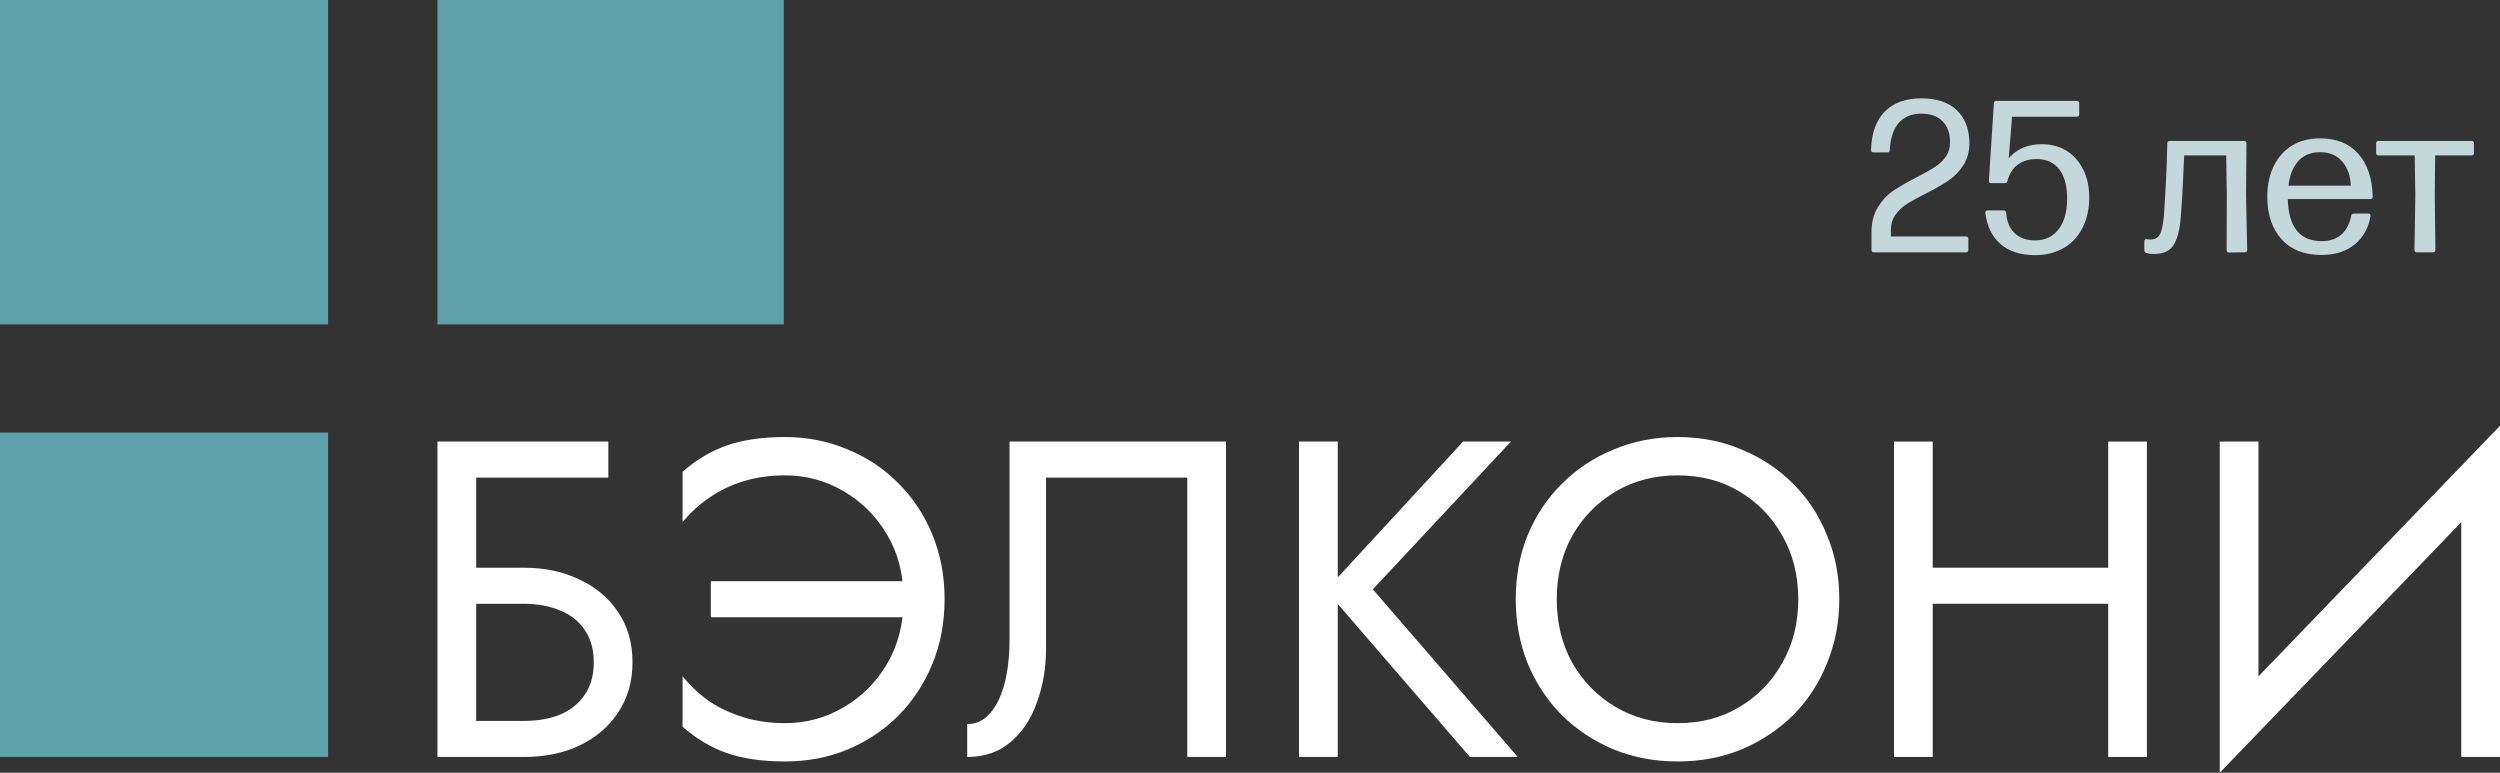<svg width="110" height="34" viewBox="0 0 110 34" fill="none" xmlns="http://www.w3.org/2000/svg">
<rect x="0" y="0" width="110" height="34" fill="#333333" stroke="none"/>
<path d="M0 19.032H14.436V33.306H0V19.032Z" fill="#5EA1AB"/>
<path d="M0 0H14.436V14.274H0V0Z" fill="#5EA1AB"/>
<path d="M19.248 0H34.487V14.274H19.248V0Z" fill="#5EA1AB"/>
<path d="M20.191 26.566H20.953V24.98H20.191H23.058C23.967 24.98 24.776 25.151 25.484 25.495C26.206 25.826 26.774 26.301 27.189 26.922C27.616 27.544 27.83 28.284 27.83 29.143C27.83 29.989 27.616 30.729 27.189 31.363C26.774 31.984 26.206 32.467 25.484 32.81C24.776 33.141 23.967 33.306 23.058 33.306H20.191H20.953V31.72H20.191H23.058C23.66 31.72 24.188 31.628 24.642 31.443C25.11 31.244 25.471 30.953 25.725 30.57C25.992 30.187 26.126 29.711 26.126 29.143C26.126 28.575 25.992 28.099 25.725 27.715C25.471 27.332 25.11 27.048 24.642 26.863C24.188 26.665 23.66 26.566 23.058 26.566H20.191ZM19.248 19.429H26.767V21.015H20.953V33.306H19.248V19.429Z" fill="white"/>
<path d="M31.276 27.16V25.574H39.757V27.16H31.276ZM39.757 26.367C39.757 25.284 39.517 24.339 39.035 23.532C38.554 22.713 37.913 22.072 37.111 21.609C36.322 21.147 35.467 20.916 34.544 20.916C33.889 20.916 33.281 21.001 32.719 21.173C32.158 21.345 31.65 21.59 31.196 21.907C30.755 22.211 30.367 22.567 30.033 22.977V20.757C30.621 20.241 31.262 19.858 31.958 19.607C32.666 19.356 33.528 19.23 34.544 19.23C35.52 19.23 36.429 19.409 37.271 19.766C38.127 20.109 38.875 20.605 39.517 21.253C40.158 21.887 40.66 22.64 41.02 23.512C41.381 24.385 41.562 25.336 41.562 26.367C41.562 27.398 41.381 28.35 41.02 29.222C40.66 30.095 40.158 30.854 39.517 31.502C38.875 32.136 38.127 32.632 37.271 32.989C36.429 33.333 35.52 33.504 34.544 33.504C33.528 33.504 32.666 33.379 31.958 33.128C31.262 32.877 30.621 32.493 30.033 31.978V29.757C30.367 30.167 30.755 30.531 31.196 30.848C31.65 31.152 32.158 31.39 32.719 31.561C33.281 31.733 33.889 31.819 34.544 31.819C35.467 31.819 36.322 31.588 37.111 31.125C37.913 30.663 38.554 30.022 39.035 29.202C39.517 28.383 39.757 27.438 39.757 26.367Z" fill="white"/>
<path d="M53.944 19.429V33.306H52.24V21.015H46.025V28.548C46.025 29.394 45.891 30.18 45.623 30.907C45.37 31.634 44.982 32.216 44.461 32.652C43.953 33.088 43.318 33.306 42.556 33.306V31.859C42.863 31.859 43.13 31.766 43.358 31.581C43.585 31.396 43.779 31.139 43.939 30.808C44.1 30.465 44.22 30.068 44.3 29.619C44.38 29.169 44.42 28.68 44.42 28.152V19.429H53.944Z" fill="white"/>
<path d="M57.157 19.429H58.861V25.406L58.34 25.971L58.861 26.574V33.306H57.157V19.429ZM64.375 19.429H66.48L60.405 25.931L66.781 33.306H64.676L58.34 25.971L64.375 19.429Z" fill="white"/>
<path d="M68.498 26.367C68.498 27.412 68.725 28.343 69.179 29.163C69.647 29.982 70.282 30.63 71.084 31.105C71.886 31.581 72.795 31.819 73.811 31.819C74.84 31.819 75.749 31.581 76.538 31.105C77.34 30.63 77.968 29.982 78.423 29.163C78.891 28.343 79.124 27.412 79.124 26.367C79.124 25.323 78.891 24.391 78.423 23.572C77.968 22.753 77.34 22.105 76.538 21.629C75.749 21.153 74.84 20.916 73.811 20.916C72.795 20.916 71.886 21.153 71.084 21.629C70.282 22.105 69.647 22.753 69.179 23.572C68.725 24.391 68.498 25.323 68.498 26.367ZM66.693 26.367C66.693 25.35 66.867 24.411 67.215 23.552C67.575 22.68 68.077 21.927 68.718 21.292C69.36 20.645 70.115 20.142 70.984 19.785C71.853 19.415 72.795 19.23 73.811 19.23C74.84 19.23 75.783 19.415 76.638 19.785C77.507 20.142 78.262 20.645 78.904 21.292C79.546 21.927 80.04 22.68 80.388 23.552C80.749 24.411 80.929 25.35 80.929 26.367C80.929 27.372 80.749 28.31 80.388 29.183C80.04 30.055 79.546 30.815 78.904 31.462C78.262 32.097 77.507 32.599 76.638 32.969C75.783 33.326 74.84 33.504 73.811 33.504C72.795 33.504 71.853 33.326 70.984 32.969C70.115 32.599 69.36 32.097 68.718 31.462C68.077 30.815 67.575 30.055 67.215 29.183C66.867 28.31 66.693 27.372 66.693 26.367Z" fill="white"/>
<path d="M84.278 26.566H85.04V24.98H84.278H93.903H92.76V26.566H93.903H84.278ZM92.76 19.429H94.464V33.306H92.76V19.429ZM83.336 19.429H85.04V33.306H83.336V19.429Z" fill="white"/>
<path d="M109.9 21.312L97.669 34L99.373 31.819V29.759L97.769 31.423L110 18.735L109.9 21.312ZM99.373 19.429V31.819L97.669 34V19.429H99.373ZM110 18.735V33.306H108.296V20.916V22.976L109.9 21.312L110 18.735Z" fill="white"/>
<path d="M86.607 10.512V10.995C86.607 11.066 86.573 11.102 86.504 11.102H82.448C82.38 11.102 82.345 11.066 82.345 10.995V10.238C82.345 9.795 82.438 9.423 82.622 9.123C82.81 8.816 83.037 8.573 83.304 8.393C83.586 8.204 83.93 8.006 84.338 7.798C84.692 7.613 84.956 7.464 85.132 7.352C85.323 7.228 85.481 7.08 85.606 6.906C85.735 6.727 85.799 6.521 85.799 6.288C85.812 5.907 85.71 5.597 85.494 5.359C85.278 5.12 84.96 5.001 84.54 5.001C84.117 5.001 83.786 5.136 83.548 5.405C83.31 5.675 83.178 6.073 83.153 6.6C83.153 6.671 83.117 6.706 83.045 6.706H82.43C82.361 6.706 82.326 6.671 82.326 6.6C82.345 5.872 82.543 5.312 82.918 4.922C83.294 4.529 83.832 4.331 84.53 4.327C85.207 4.327 85.727 4.498 86.091 4.839C86.451 5.179 86.639 5.653 86.654 6.26C86.654 6.66 86.567 6.995 86.391 7.264C86.21 7.543 85.995 7.766 85.747 7.933C85.478 8.116 85.143 8.309 84.742 8.514C84.397 8.684 84.121 8.835 83.915 8.965C83.714 9.092 83.543 9.253 83.403 9.448C83.268 9.637 83.2 9.858 83.2 10.112V10.405H86.504C86.573 10.405 86.607 10.441 86.607 10.512Z" fill="#C4D7DA"/>
<path d="M88.013 10.73C87.646 10.405 87.427 9.951 87.355 9.369V9.35C87.355 9.288 87.391 9.257 87.463 9.257H88.153C88.219 9.257 88.258 9.291 88.271 9.36C88.293 9.734 88.415 10.032 88.638 10.252C88.857 10.469 89.161 10.577 89.549 10.577C89.985 10.577 90.328 10.414 90.578 10.089C90.829 9.761 90.954 9.312 90.954 8.742C90.954 8.181 90.838 7.75 90.607 7.45C90.375 7.149 90.041 6.999 89.606 6.999C89.273 6.999 88.996 7.083 88.774 7.25C88.561 7.411 88.412 7.648 88.327 7.961C88.324 8.026 88.285 8.059 88.21 8.059H87.604C87.541 8.059 87.51 8.023 87.51 7.952L87.731 4.546C87.731 4.475 87.768 4.439 87.843 4.439H91.377C91.449 4.439 91.485 4.475 91.485 4.546V5.029C91.485 5.1 91.449 5.136 91.377 5.136H88.529L88.384 6.962C88.741 6.55 89.228 6.344 89.845 6.344C90.246 6.344 90.603 6.439 90.917 6.627C91.227 6.816 91.473 7.089 91.654 7.445C91.836 7.805 91.927 8.218 91.927 8.686C91.927 9.194 91.827 9.643 91.626 10.033C91.429 10.418 91.152 10.712 90.794 10.916C90.431 11.124 90.019 11.227 89.559 11.227C88.901 11.227 88.385 11.062 88.013 10.73Z" fill="#C4D7DA"/>
<path d="M98.844 6.307L98.826 8.616L98.877 10.995C98.877 11.066 98.841 11.102 98.769 11.102L98.079 11.111C98.007 11.111 97.971 11.077 97.971 11.009L97.98 8.616L97.952 6.837H96.105C96.058 7.998 96.006 8.918 95.95 9.597C95.903 10.139 95.796 10.538 95.63 10.795C95.467 11.049 95.179 11.176 94.766 11.176C94.637 11.176 94.527 11.161 94.436 11.13C94.38 11.111 94.352 11.074 94.352 11.018V10.619C94.352 10.554 94.377 10.521 94.427 10.521C94.452 10.521 94.484 10.524 94.521 10.53C94.559 10.537 94.585 10.54 94.601 10.54C94.798 10.54 94.939 10.47 95.024 10.331C95.109 10.191 95.17 9.928 95.207 9.541C95.245 9.027 95.275 8.548 95.296 8.105C95.325 7.594 95.347 6.995 95.362 6.307C95.362 6.236 95.398 6.2 95.47 6.2H98.741C98.81 6.2 98.844 6.236 98.844 6.307Z" fill="#C4D7DA"/>
<path d="M103.455 9.494C103.461 9.429 103.5 9.397 103.572 9.397H104.206C104.244 9.397 104.271 9.408 104.286 9.429C104.302 9.448 104.307 9.476 104.3 9.513C104.216 10.027 103.987 10.439 103.614 10.749C103.235 11.062 102.743 11.218 102.139 11.218C101.384 11.218 100.798 10.984 100.381 10.517C99.968 10.052 99.761 9.435 99.761 8.667C99.761 8.153 99.853 7.704 100.038 7.32C100.229 6.926 100.497 6.623 100.842 6.409C101.19 6.195 101.605 6.088 102.087 6.088C102.805 6.088 103.364 6.315 103.765 6.767C104.169 7.222 104.38 7.853 104.399 8.658C104.399 8.726 104.363 8.76 104.291 8.76H100.663C100.679 9.374 100.809 9.834 101.053 10.14C101.304 10.453 101.669 10.61 102.148 10.61C102.859 10.61 103.295 10.238 103.455 9.494ZM101.133 7.078C100.895 7.338 100.748 7.702 100.691 8.17H103.436C103.42 7.743 103.296 7.391 103.065 7.115C102.83 6.837 102.504 6.697 102.087 6.697C101.686 6.697 101.368 6.824 101.133 7.078Z" fill="#C4D7DA"/>
<path d="M104.658 6.2H108.746C108.818 6.2 108.854 6.236 108.854 6.307V6.734C108.854 6.802 108.818 6.837 108.746 6.837H107.148L107.129 8.57L107.158 10.995C107.158 11.066 107.123 11.102 107.054 11.102H106.34C106.271 11.102 106.237 11.066 106.237 10.995L106.274 8.57L106.246 6.837H104.658C104.586 6.837 104.55 6.802 104.55 6.734V6.307C104.55 6.236 104.586 6.2 104.658 6.2Z" fill="#C4D7DA"/>
</svg>
